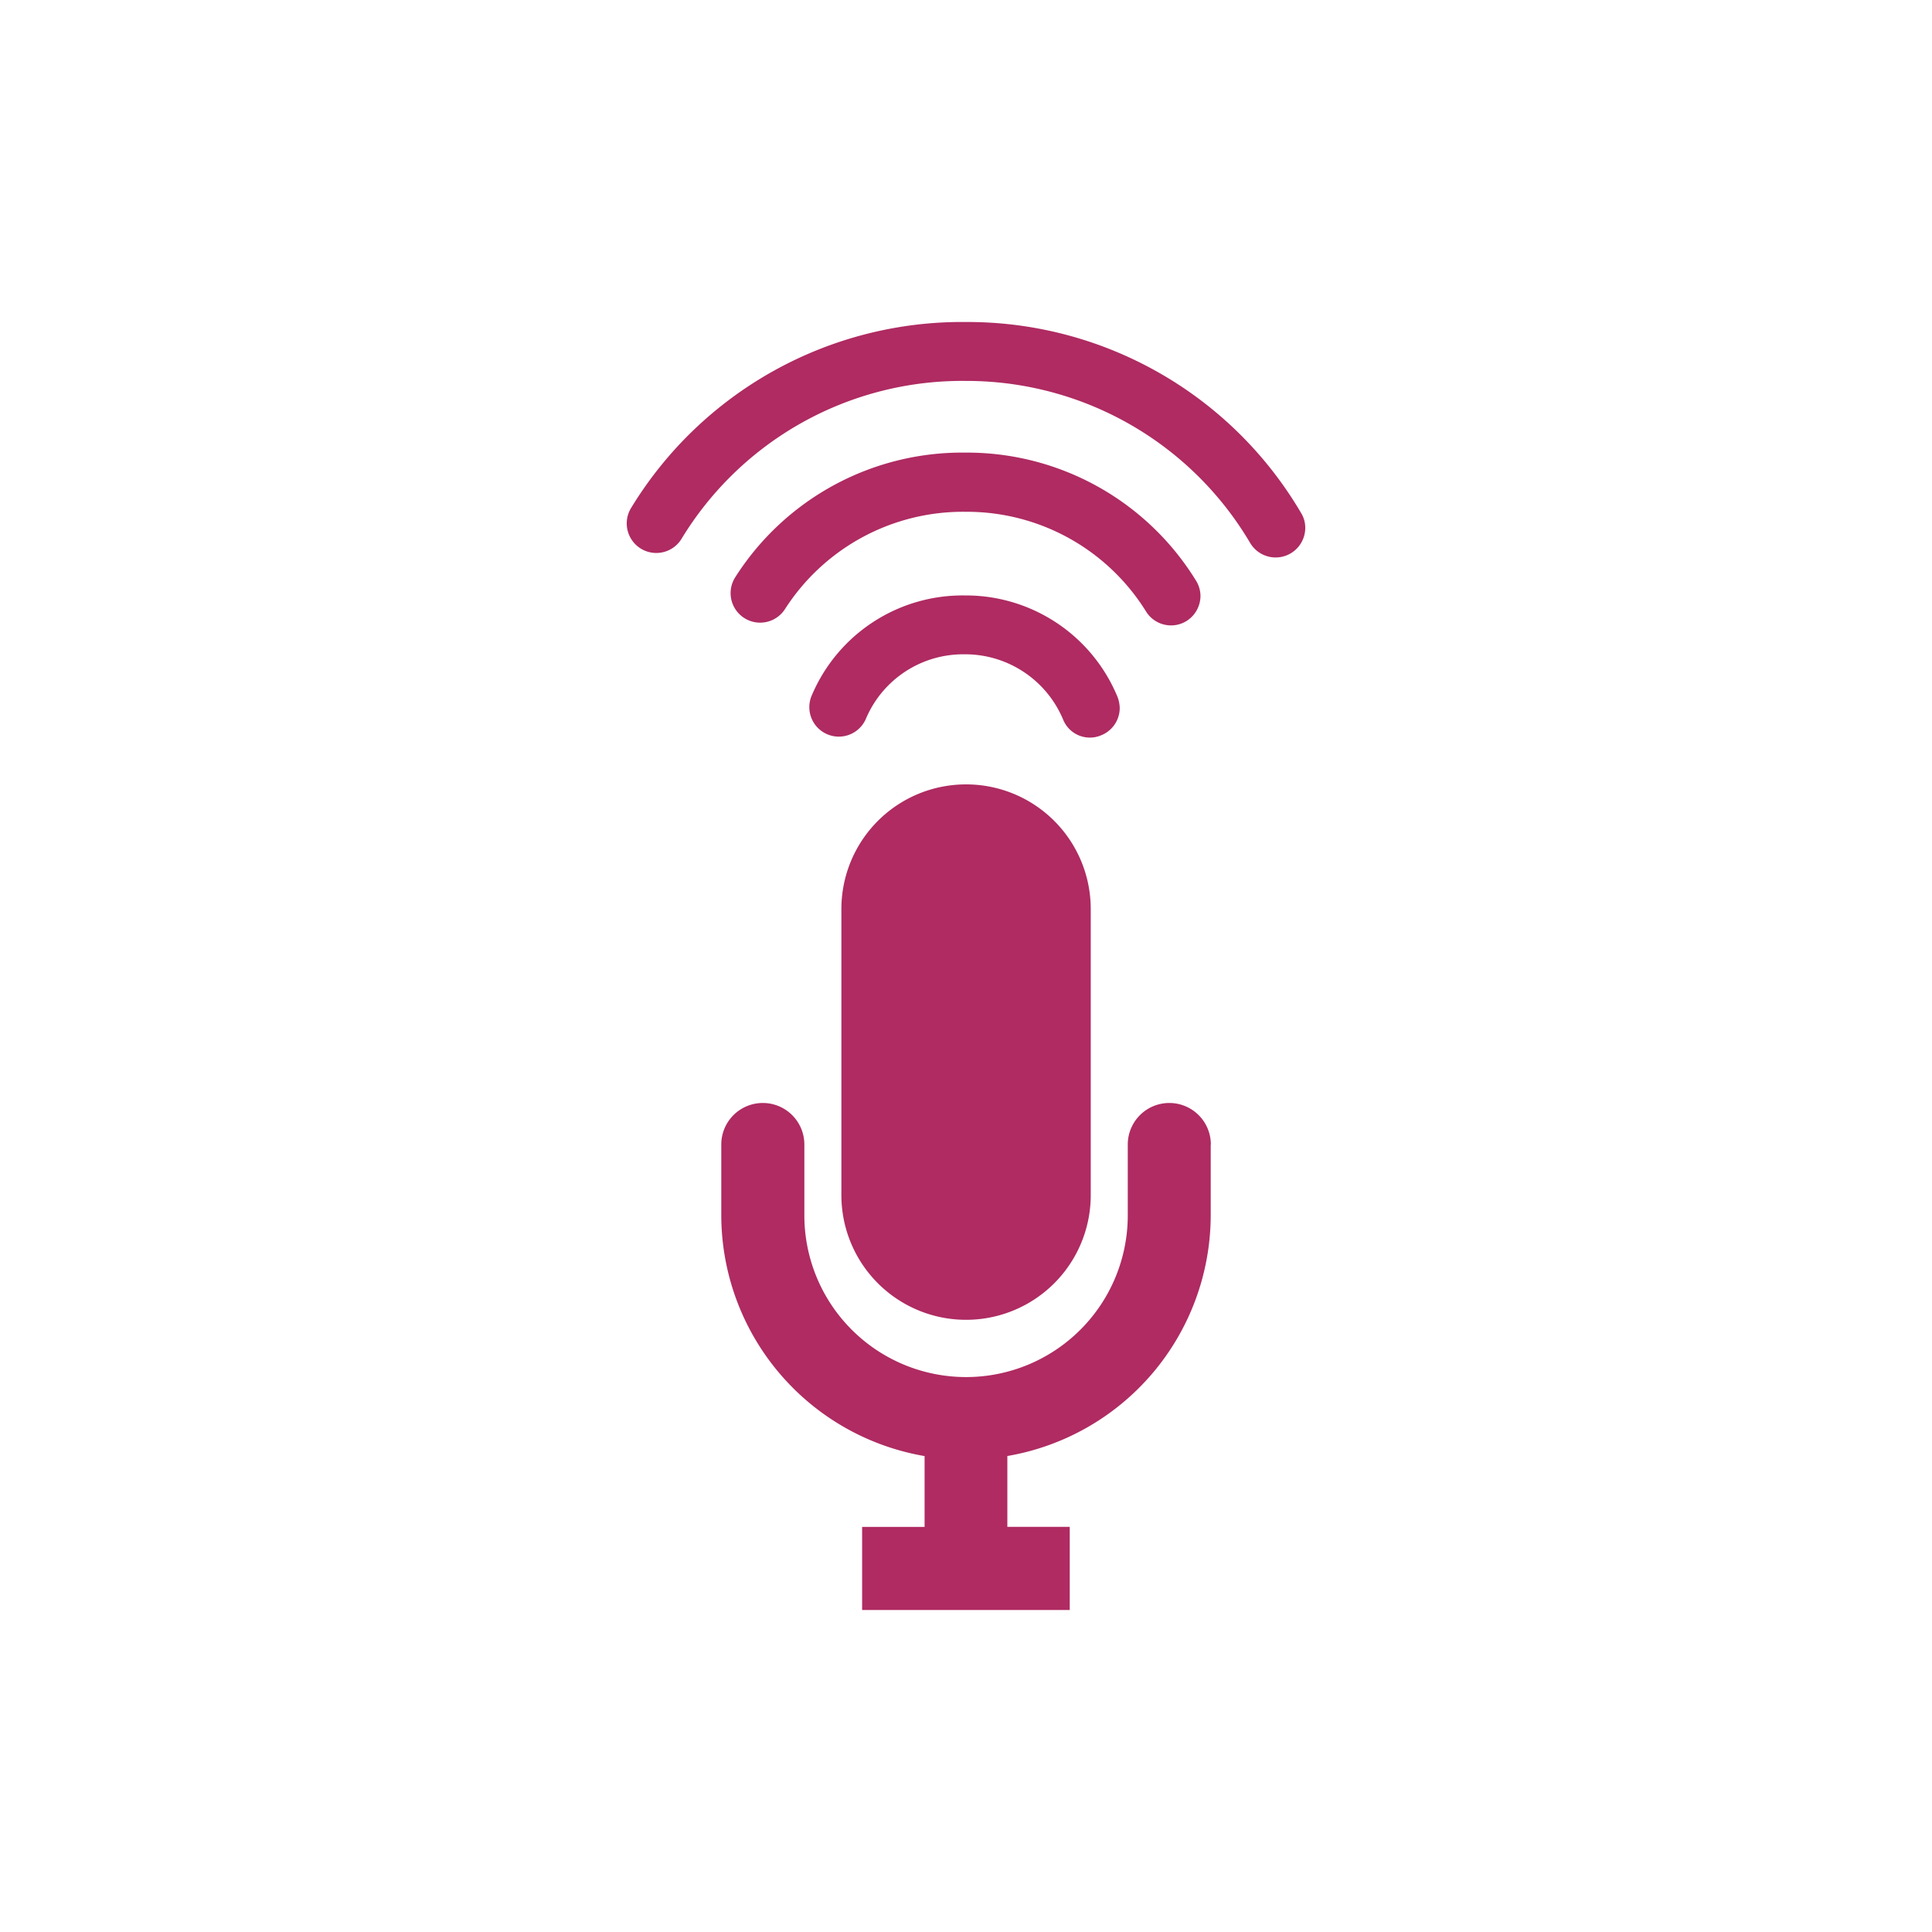 <svg id="Layer_1" data-name="Layer 1" xmlns="http://www.w3.org/2000/svg" viewBox="0 0 300 300"><defs><style>.cls-1{fill:#af2b62;}</style></defs><title>Artboard 4</title><path class="cls-1" d="M188,177.75v11a38,38,0,0,1-31.58,37.34v11h9.69V250H133.87V237.1h9.7v-11A38,38,0,0,1,112,188.72v-11a6.45,6.45,0,0,1,12.9,0v11a25.11,25.11,0,0,0,50.22,0v-11a6.45,6.45,0,1,1,12.9,0ZM150,121.8a19.35,19.35,0,0,0-19.35,19.37v44.41a19.36,19.36,0,0,0,38.72,0V141.17A19.35,19.35,0,0,0,150,121.8ZM173.87,110a5.07,5.07,0,0,0-.34-1.78,25.48,25.48,0,0,0-23.42-15.76h-.38a25.42,25.42,0,0,0-23.63,15.41,4.58,4.58,0,1,0,8.41,3.62,16.39,16.39,0,0,1,15.15-9.89h.41a16.49,16.49,0,0,1,15,10.11,4.48,4.48,0,0,0,5.93,2.46A4.57,4.57,0,0,0,173.87,110Zm10.39-13.58a4.62,4.62,0,0,0,2.15-3.86,4.56,4.56,0,0,0-.72-2.44,41.75,41.75,0,0,0-35.42-19.84h-.38a41.76,41.76,0,0,0-35.7,19.32,4.57,4.57,0,1,0,7.69,5,32.84,32.84,0,0,1,28-15.13h.37a32.75,32.75,0,0,1,27.73,15.52A4.57,4.57,0,0,0,184.26,96.42ZM202,79.6A60.07,60.07,0,0,0,150.43,50H150A60.16,60.16,0,0,0,98,78.87a4.59,4.59,0,1,0,7.82,4.81A51,51,0,0,1,150,59.15h.36a51.15,51.15,0,0,1,43.77,25.17A4.6,4.6,0,0,0,202.68,82,4.39,4.39,0,0,0,202,79.6Z"/></svg>
